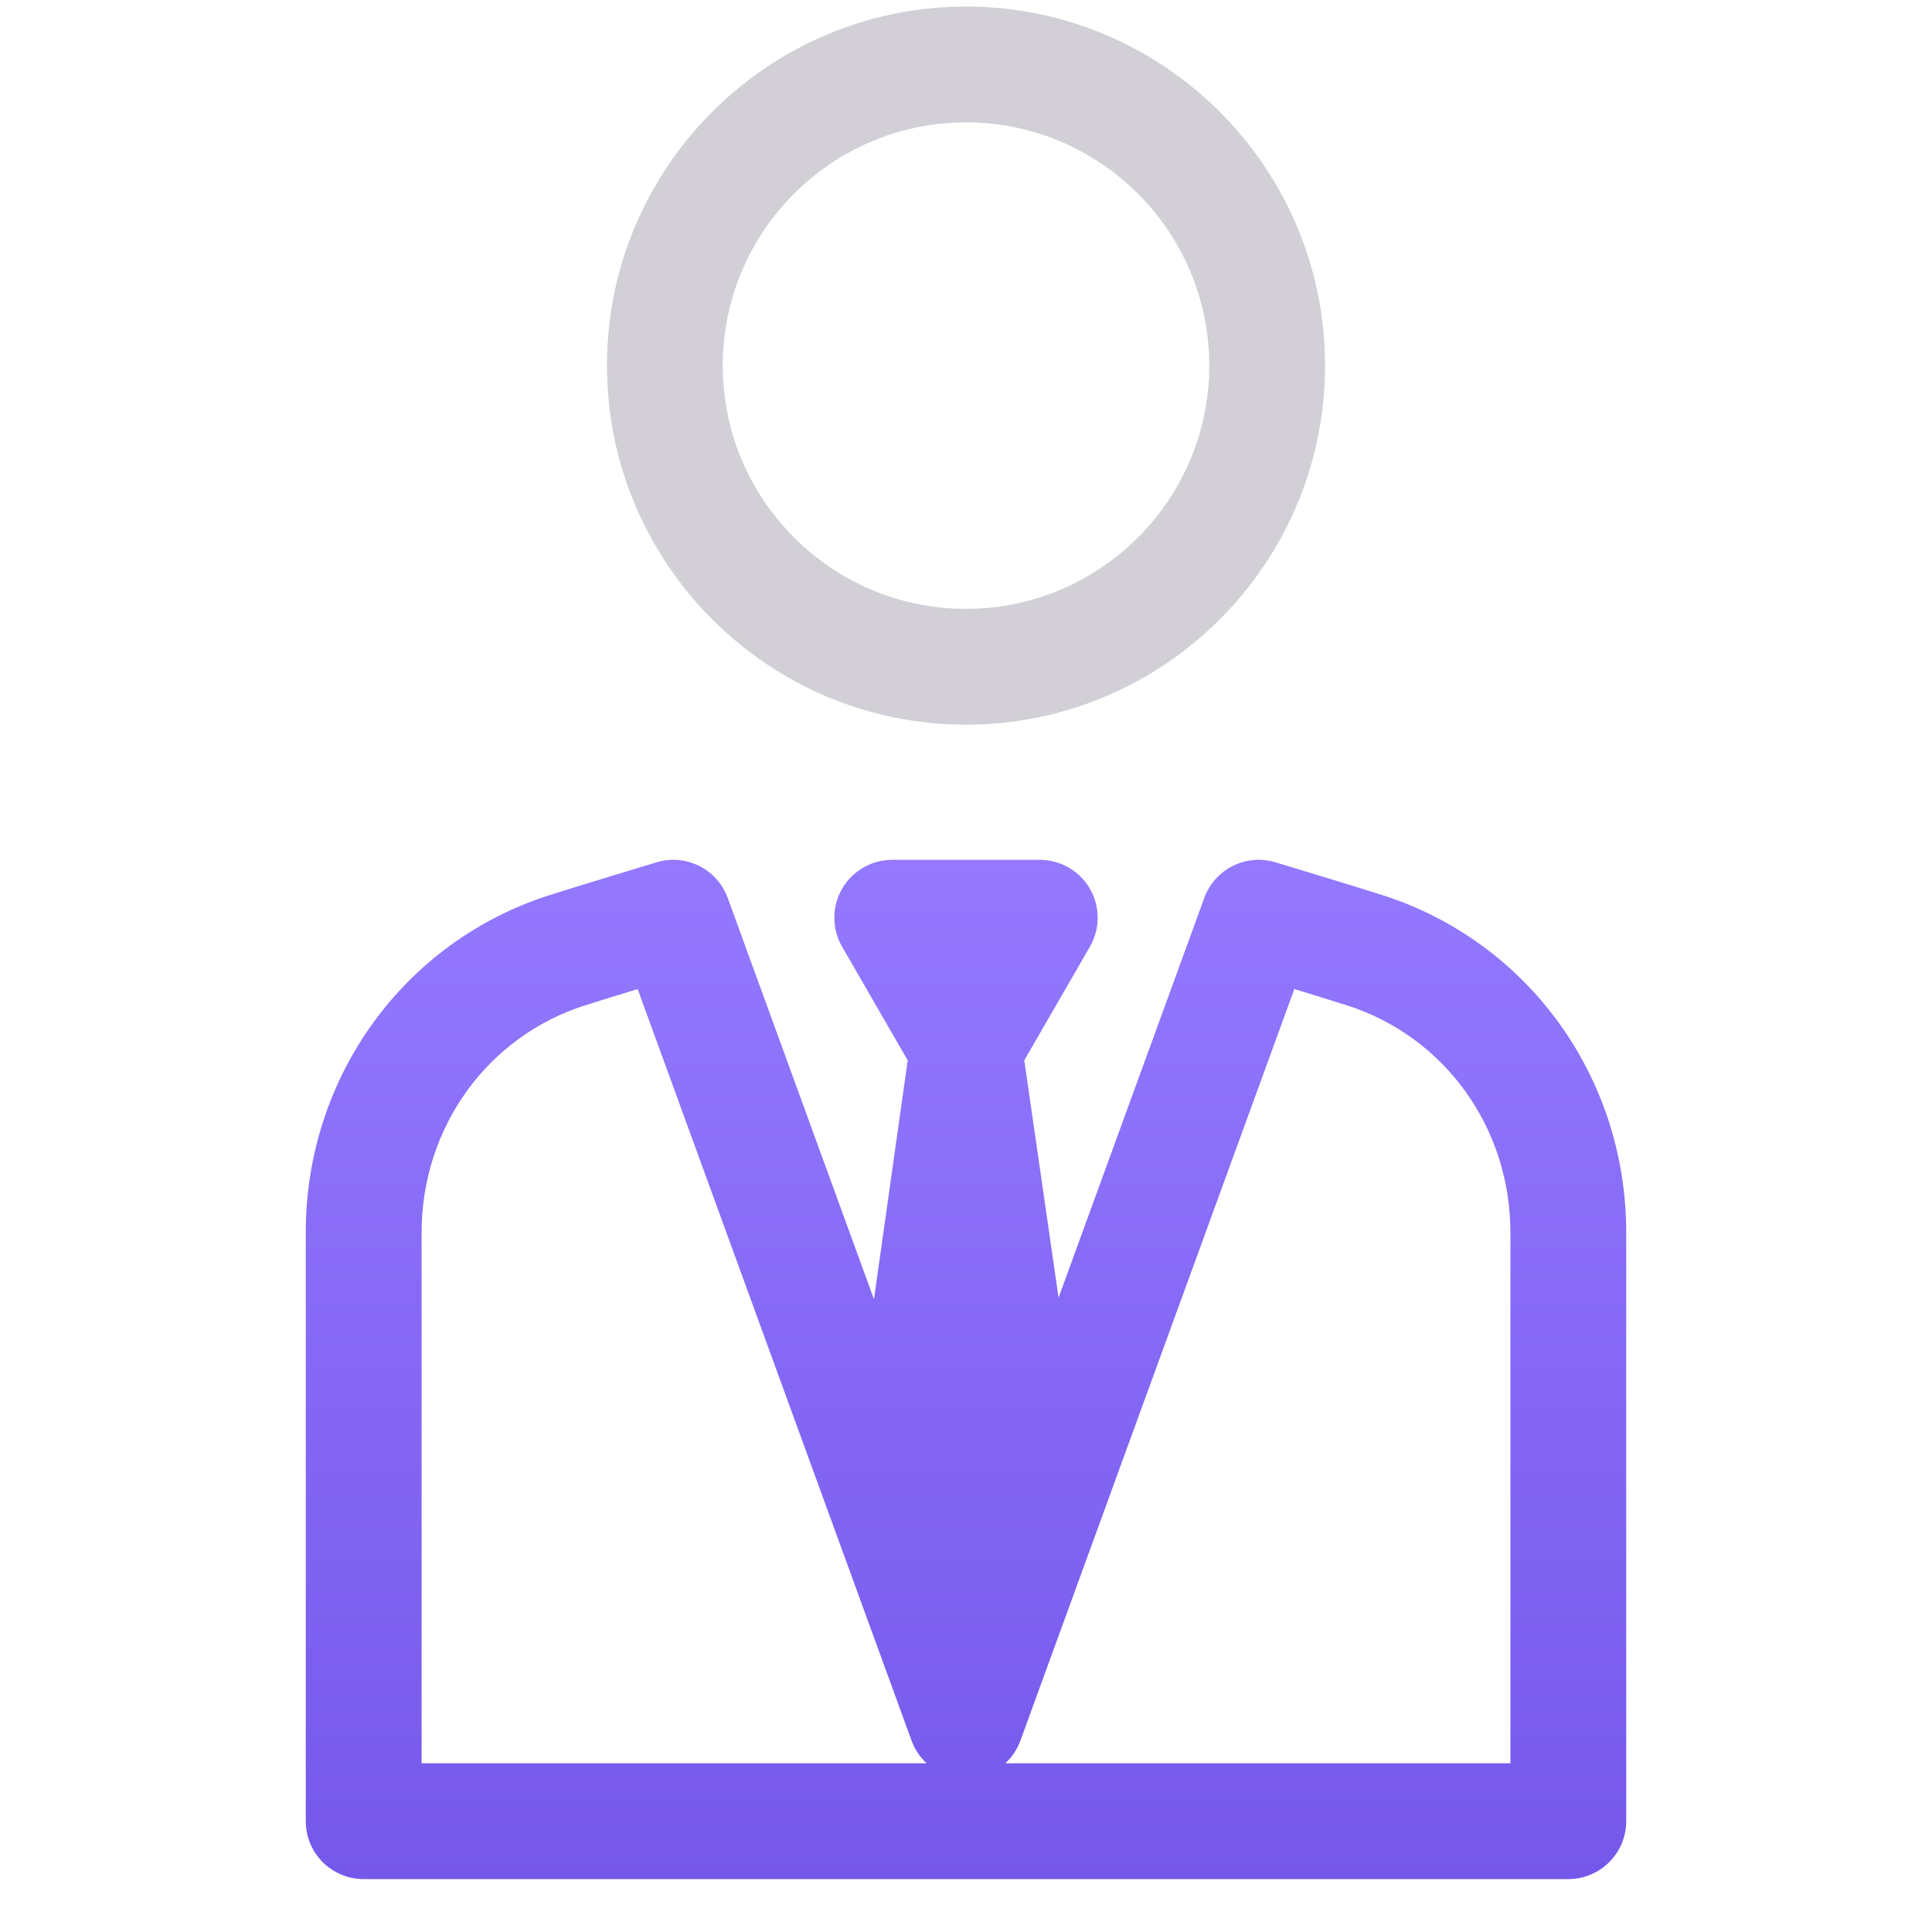 <svg width="65" height="65" viewBox="0 0 65 65" fill="none" xmlns="http://www.w3.org/2000/svg">
<g clip-path="url(#clip0_7606_11739)">
<path d="M46.516 30.117C45.621 29.831 43.021 29.044 42.911 29.011C41.922 28.712 40.871 29.237 40.517 30.209L35.614 43.659L34.461 35.673L36.669 31.85C37.017 31.247 37.017 30.504 36.669 29.902C36.321 29.299 35.678 28.928 34.981 28.928H30.018C29.322 28.928 28.679 29.299 28.331 29.902C27.983 30.505 27.983 31.247 28.331 31.85L30.539 35.674L29.404 43.713L24.483 30.209C24.128 29.237 23.077 28.711 22.088 29.011C21.978 29.044 19.378 29.831 18.483 30.117C13.581 31.686 10.287 36.246 10.287 41.465V61.272C10.287 62.348 11.159 63.22 12.235 63.22H52.764C53.839 63.22 54.712 62.348 54.712 61.272V41.465C54.712 36.246 51.418 31.686 46.516 30.117ZM14.184 59.324V41.465C14.184 37.947 16.389 34.878 19.671 33.828C20.048 33.707 20.763 33.487 21.453 33.276L30.669 58.562C30.777 58.859 30.953 59.118 31.175 59.324L14.184 59.324ZM50.816 59.324H33.823C34.046 59.118 34.222 58.859 34.33 58.562L43.546 33.276C44.236 33.487 44.952 33.707 45.328 33.828C48.61 34.878 50.816 37.947 50.816 41.464V59.324Z" fill="url(#paint0_linear_7606_11739)"/>
<path d="M32.5 24.381C39.161 24.381 44.58 18.961 44.58 12.3C44.58 5.639 39.161 0.22 32.5 0.22C25.839 0.22 20.42 5.639 20.42 12.3C20.42 18.961 25.839 24.381 32.5 24.381ZM32.5 4.117C37.013 4.117 40.684 7.788 40.684 12.3C40.684 16.813 37.013 20.484 32.5 20.484C27.987 20.484 24.316 16.813 24.316 12.3C24.316 7.788 27.988 4.117 32.5 4.117Z" fill="#D2D0D6"/>
</g>
<defs>
<linearGradient id="paint0_linear_7606_11739" x1="32.499" y1="28.927" x2="32.499" y2="63.22" gradientUnits="userSpaceOnUse">
<stop stop-color="#9479FF"/>
<stop offset="1" stop-color="#7558EA"/>
</linearGradient>
<clipPath id="clip0_7606_11739">
<rect width="63" height="63" fill="white" transform="translate(1 0.22)"/>
</clipPath>
</defs>
</svg>
